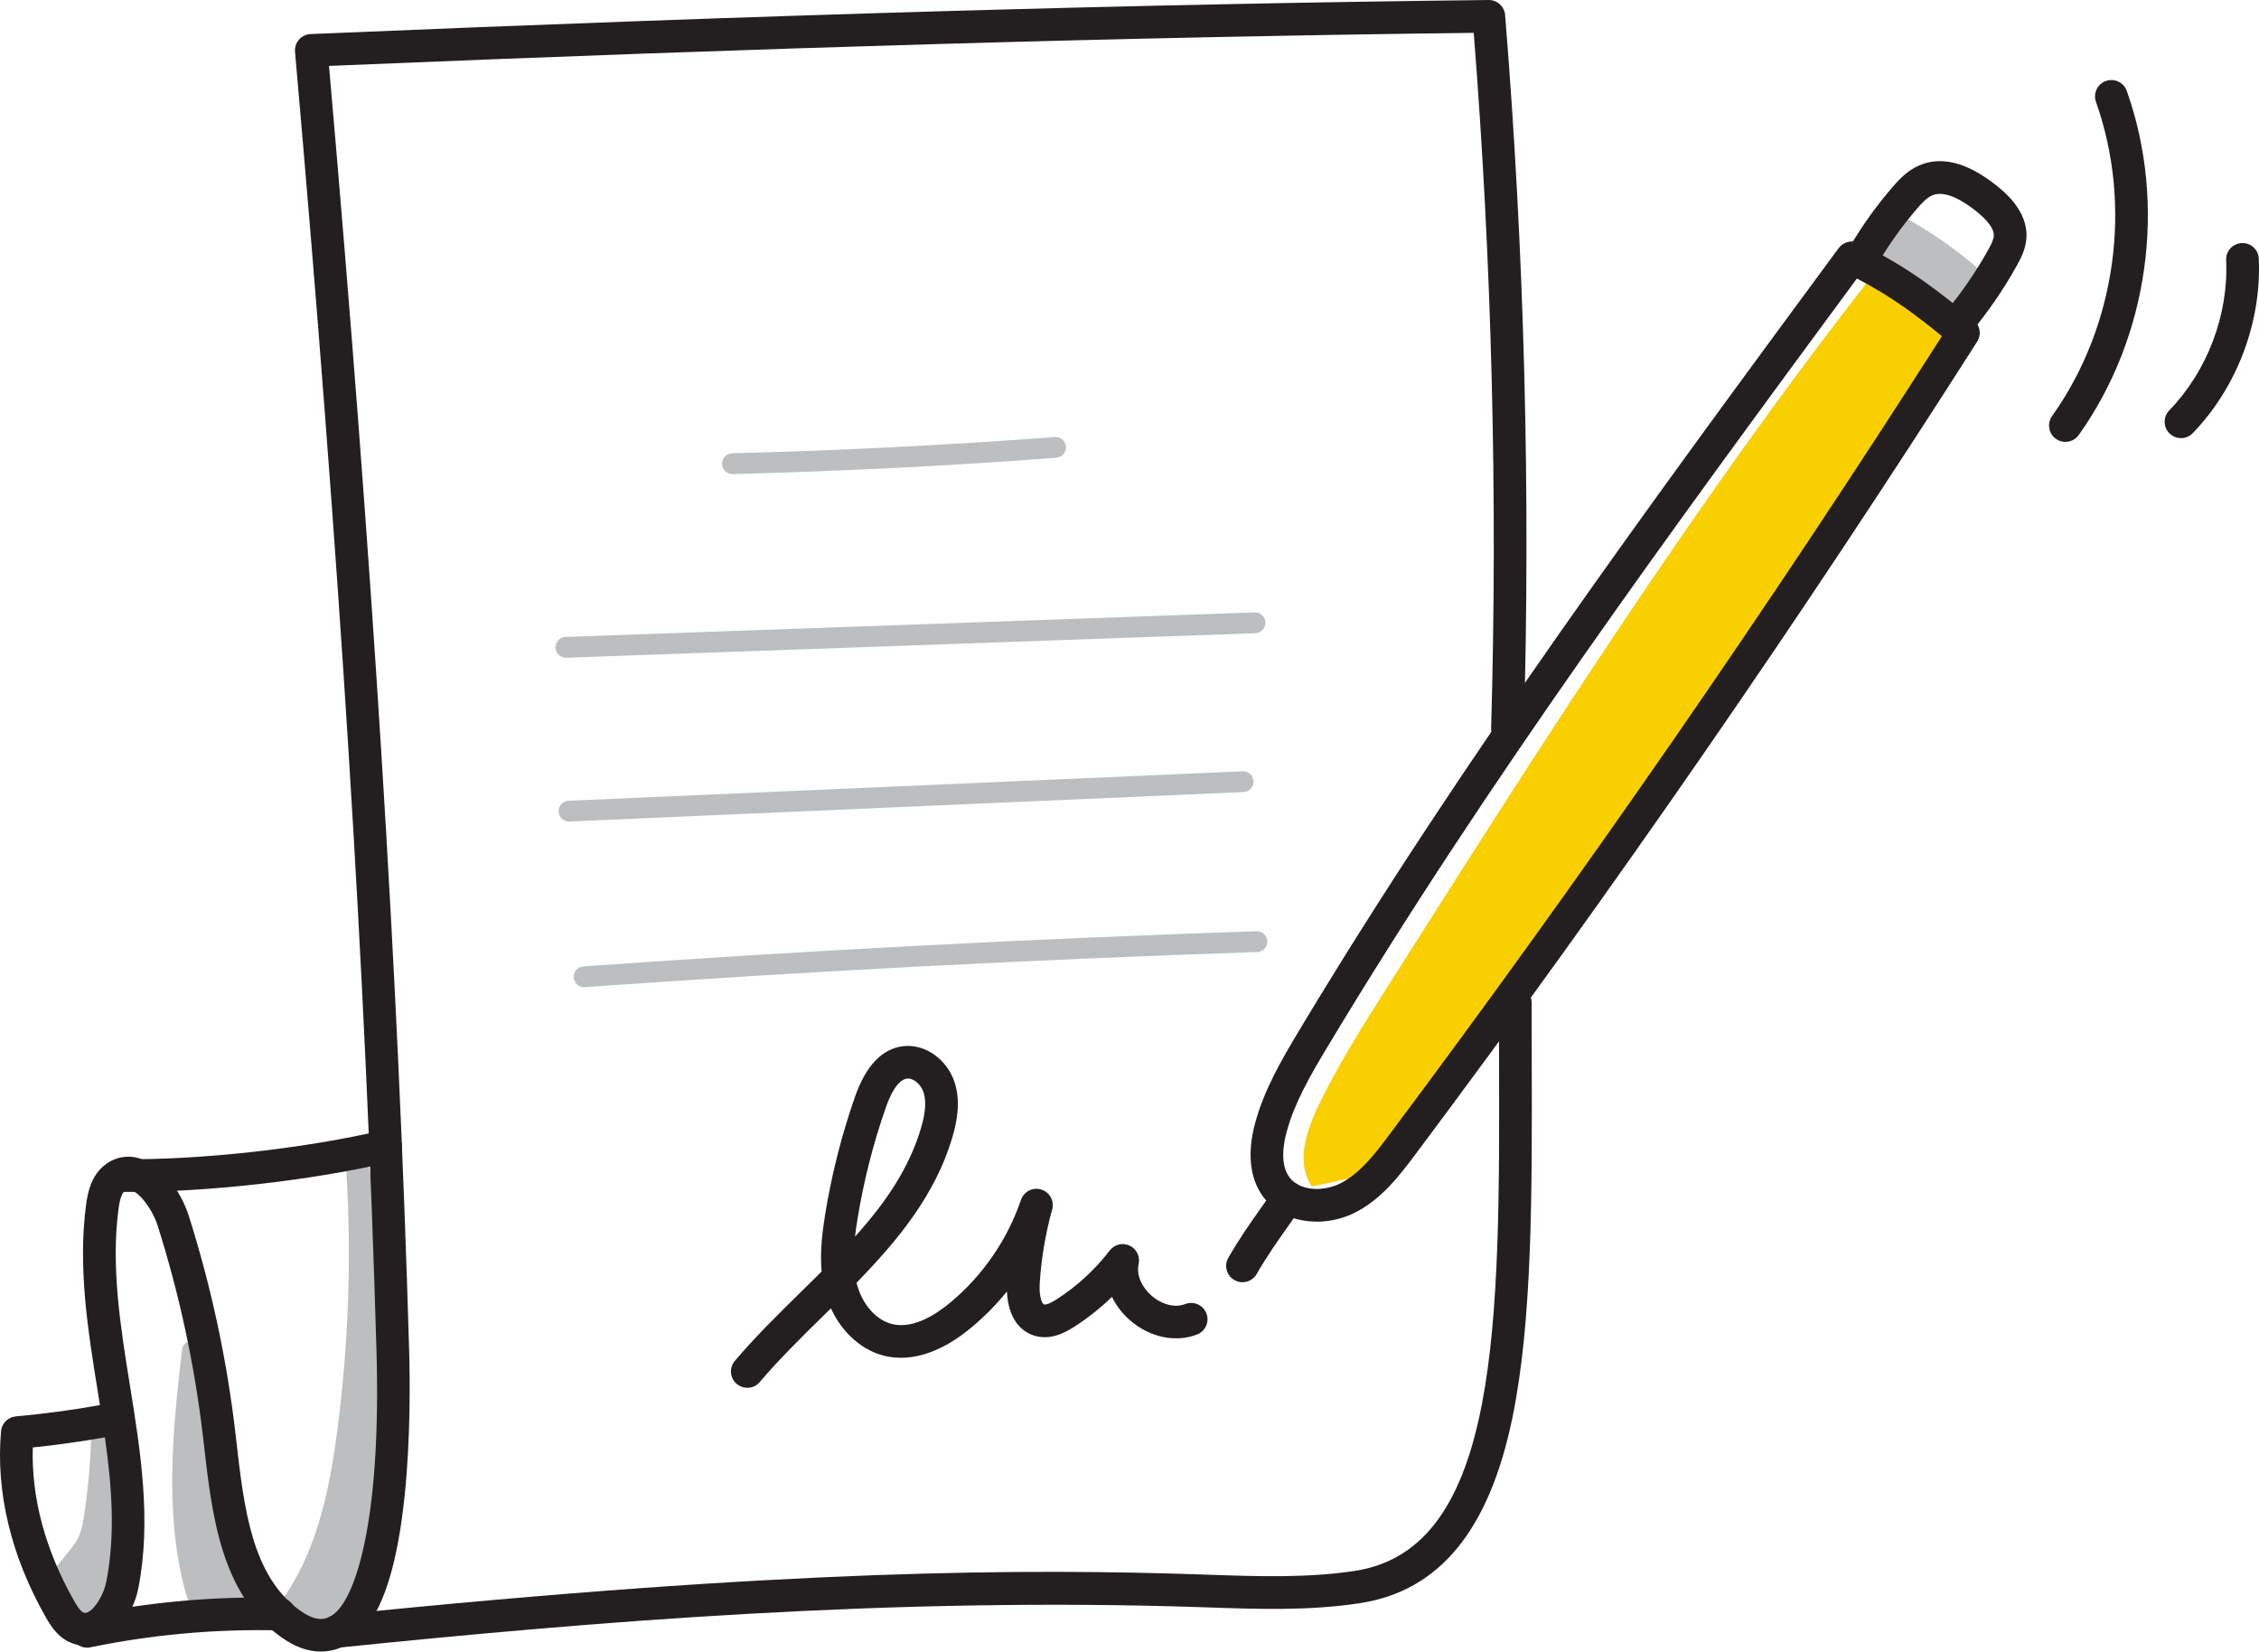 <svg xmlns="http://www.w3.org/2000/svg" id="Camada_2" data-name="Camada 2" viewBox="0 0 537.89 393.2"><defs><style>      .cls-1 {        fill: #f9cf00;      }      .cls-1, .cls-2, .cls-3 {        stroke-width: 0px;      }      .cls-2 {        fill: #231f20;      }      .cls-3 {        fill: #bcbec0;      }    </style></defs><g id="Layer_1" data-name="Layer 1"><g><path class="cls-1" d="M321.49,280.52c-3.05.65-6.09,1.31-9.14,1.96-3.77-5.54-1.4-13.05,1.5-19.09,4.77-9.93,10.69-19.26,16.59-28.57,36.32-57.25,72.72-114.61,114.47-168.03,7.85,3.18,14.81,8.5,19.95,15.23-40.55,60.62-81.63,120.9-123.23,180.81-6.23,8.97-13.31,18.54-20.13,17.69Z"></path><path class="cls-3" d="M174.41,112.87c-1.34,0-2.44-1.07-2.47-2.41-.03-1.37,1.04-2.5,2.41-2.54,25.52-.65,51.37-1.95,76.81-3.87,1.36-.1,2.55.92,2.65,2.28.1,1.36-.92,2.55-2.28,2.65-25.53,1.93-51.45,3.23-77.06,3.88-.02,0-.04,0-.06,0Z"></path><path class="cls-3" d="M134.74,156.59c-1.33,0-2.42-1.05-2.47-2.39-.05-1.37,1.02-2.51,2.39-2.56l164.08-5.84c1.39-.07,2.51,1.02,2.56,2.39.05,1.37-1.02,2.51-2.39,2.56l-164.08,5.84s-.06,0-.09,0Z"></path><path class="cls-3" d="M135.48,195.59c-1.32,0-2.41-1.04-2.47-2.37-.06-1.37,1-2.52,2.37-2.58l160.51-7.01c1.37-.06,2.52,1,2.58,2.36.06,1.37-1,2.52-2.37,2.58l-160.51,7.01s-.07,0-.11,0Z"></path><path class="cls-3" d="M139.09,235.02c-1.29,0-2.37-1-2.47-2.3-.1-1.36.93-2.55,2.29-2.64,53.13-3.78,107.06-6.6,160.3-8.37,1.34-.05,2.51,1.03,2.56,2.39.05,1.37-1.03,2.51-2.39,2.56-53.18,1.77-107.05,4.58-160.12,8.36-.06,0-.12,0-.18,0Z"></path><g><path class="cls-3" d="M450.75,53.07c7.26,3.86,14.05,8.61,20.18,14.09-1.66,1.82-2.92,4.01-3.68,6.35-.09.28-.24.62-.54.64-.15,0-.28-.08-.4-.16-6.69-4.37-12.52-10.34-20.11-12.85,1.65-2.79,3.29-5.57,4.54-8.08Z"></path><path class="cls-3" d="M466.7,76.62c-.88,0-1.5-.4-1.74-.56-2.22-1.45-4.34-3.06-6.39-4.62-4.31-3.28-8.37-6.37-13.14-7.95-.71-.23-1.28-.78-1.54-1.48-.26-.7-.19-1.48.19-2.13,1.6-2.7,3.25-5.49,4.46-7.92.3-.6.82-1.05,1.46-1.25.63-.2,1.33-.14,1.92.17,7.44,3.96,14.39,8.81,20.67,14.44.49.44.79,1.06.82,1.72.03.66-.2,1.3-.64,1.79-1.42,1.56-2.51,3.44-3.15,5.44-.68,2.11-2.32,2.33-2.8,2.35-.04,0-.07,0-.1,0ZM449.81,59.9c4.32,1.95,8.09,4.81,11.75,7.6,1.36,1.04,2.76,2.1,4.17,3.1.5-1.09,1.1-2.15,1.79-3.13-4.88-4.17-10.16-7.86-15.75-11.02-.62,1.13-1.28,2.29-1.96,3.45Z"></path></g><g><path class="cls-3" d="M84.72,275.11c1.58,21.96.92,44.07-1.96,65.9-1.84,13.95-4.75,28.2-12.57,39.9-.55.82-1.14,1.8-.81,2.72.2.55.68.93,1.18,1.24,4.52,2.78,10.79.51,14.1-3.65,3.31-4.16,4.35-9.63,5.1-14.89,2.85-19.99,3.02-40.36.48-60.39-1.38-10.91-3.57-21.83-5.52-30.83Z"></path><path class="cls-3" d="M75.15,388.54c-2.18,0-4.24-.55-5.89-1.57-.41-.26-1.68-1.03-2.21-2.51-.78-2.16.48-4.04,1.08-4.94,7.74-11.58,10.5-26.13,12.17-38.84,2.85-21.63,3.5-43.64,1.94-65.4-.09-1.3.83-2.44,2.12-2.63,1.28-.19,2.5.66,2.77,1.93,1.67,7.72,4.07,19.33,5.55,31.04,2.57,20.28,2.41,40.82-.48,61.05-.76,5.32-1.88,11.39-5.61,16.08-3.19,4.01-7.53,5.78-11.44,5.78ZM71.92,382.8c3.38,2.01,8.3.03,10.8-3.12,2.96-3.72,3.89-8.8,4.59-13.7,2.78-19.46,2.98-39.21.6-58.72-.31,11.4-1.2,22.78-2.69,34.07-1.75,13.28-4.66,28.53-12.97,40.95-.14.2-.25.38-.33.52Z"></path></g><g><path class="cls-3" d="M24.19,342.22c-.17,6.38-.75,12.74-1.73,19.04-.28,1.81-.61,3.64-1.33,5.32-1.55,3.59-4.78,6.19-6.77,9.56-.29.49-.56,1.05-.49,1.62.07.51.4.94.72,1.34,1.56,1.95,3.58,4.1,6.05,3.78,2.6-.34,4-3.2,4.74-5.72,2.3-7.87,2.66-16.3,1.03-24.33-.81-3.99-2.09-7.88-2.23-10.62Z"></path><path class="cls-3" d="M20.14,385.4c-3.7,0-6.32-3.28-7.49-4.74-.41-.51-1.09-1.36-1.24-2.57-.17-1.32.34-2.4.81-3.19.95-1.62,2.12-3.02,3.24-4.38,1.36-1.64,2.64-3.18,3.38-4.91.61-1.41.9-3.04,1.16-4.72.96-6.18,1.54-12.48,1.7-18.73.04-1.33,1.12-2.39,2.45-2.41h.03c1.32,0,2.41,1.03,2.47,2.35.07,1.49.6,3.6,1.15,5.83.35,1.42.72,2.9,1.03,4.42,1.7,8.43,1.33,17.26-1.09,25.52-1.66,5.67-4.61,7.19-6.8,7.48-.28.04-.55.05-.82.05ZM16.45,377.48s.05.07.07.09c1.04,1.31,2.57,3.03,3.8,2.87.99-.13,2-1.61,2.68-3.96,1.42-4.85,2.06-9.92,1.92-14.97,0,.05-.01.09-.02.14-.3,1.93-.67,3.98-1.5,5.92-1.03,2.38-2.6,4.27-4.12,6.11-1.05,1.26-2.04,2.45-2.79,3.73-.01.02-.03.05-.04.07Z"></path></g><g><path class="cls-3" d="M45.78,321.66c-2.11,18.65-4.18,37.8.56,55.95.5,1.9,1.18,3.94,2.81,5.02,1.31.87,2.97.94,4.53.99,2.53.08,5.06.16,7.59.24.91.03,2.08-.13,2.29-1.01.12-.49-.14-.99-.39-1.43-7.34-13-12.02-27.5-13.67-42.35-.79-7.09-.97-14.53-3.73-17.42Z"></path><path class="cls-3" d="M61.47,386.34c-.09,0-.18,0-.27,0l-7.59-.24c-1.64-.05-3.89-.12-5.82-1.4-2.29-1.52-3.2-4-3.84-6.46-4.92-18.84-2.64-39.04-.62-56.86.11-.95.76-1.76,1.67-2.07.91-.31,1.92-.06,2.58.63,2.87,3,3.41,8.64,4.03,15.17.12,1.22.23,2.46.37,3.68,1.6,14.44,6.22,28.75,13.36,41.4.32.57,1,1.77.64,3.24-.17.69-.99,2.89-4.5,2.89ZM46.74,336.27c-1.21,13.66-1.47,27.44,2,40.72.39,1.51.88,2.99,1.79,3.58.76.5,2.08.55,3.25.58l6.54.21c-7.06-12.91-11.64-27.4-13.26-42.01-.11-1.02-.21-2.06-.31-3.08Z"></path></g><path class="cls-2" d="M313.49,290.84c-4.76,0-9.54-1.71-12.64-5.82-3.25-4.32-3.94-10.4-2-17.6,2.1-7.76,5.99-14.59,10.49-22.08,38.91-64.8,84.44-126.55,128.46-186.26,1.11-1.5,3.12-2.01,4.81-1.2,12.04,5.76,19.83,12.15,27.37,18.34,1.52,1.25,1.87,3.44.81,5.1-41.97,65.87-86.97,130.98-133.77,193.51-3.57,4.76-8,10.69-14.5,13.93-2.67,1.33-5.85,2.1-9.04,2.1ZM442.14,66.32c-43.32,58.75-87.97,119.49-126.12,183.02-4.19,6.98-7.81,13.31-9.65,20.11-.9,3.35-1.52,7.95.7,10.89,2.51,3.33,8.18,3.34,12,1.44,4.84-2.41,8.51-7.31,11.74-11.63,45.99-61.45,90.25-125.4,131.58-190.12-5.92-4.82-11.92-9.41-20.25-13.72Z"></path><path class="cls-2" d="M466.14,80.78c-.88,0-1.77-.3-2.5-.91-1.65-1.38-1.86-3.83-.48-5.48,3.87-4.63,7.33-9.65,10.26-14.93.64-1.14,1.26-2.34,1.32-3.29.11-1.63-1.37-3.66-4.38-6.04-3.02-2.38-7.26-4.94-10.32-3.6-1.28.56-2.47,1.86-3.58,3.15-3.49,4.05-6.63,8.43-9.33,13.04-1.09,1.85-3.47,2.47-5.32,1.38-1.85-1.09-2.47-3.47-1.38-5.32,2.94-5.01,6.35-9.78,10.15-14.18,1.62-1.88,3.58-3.99,6.36-5.2,5.29-2.31,11.43-.75,18.24,4.62,1.92,1.51,7.76,6.12,7.33,12.67-.17,2.55-1.27,4.72-2.29,6.55-3.17,5.71-6.91,11.14-11.1,16.14-.77.92-1.87,1.39-2.98,1.39Z"></path><path class="cls-2" d="M295.85,305.27c-.66,0-1.33-.17-1.94-.52-1.86-1.07-2.5-3.45-1.43-5.31,2.68-4.66,5.34-8.42,8.16-12.4.94-1.32,1.9-2.67,2.89-4.1,1.22-1.77,3.65-2.21,5.41-.98,1.77,1.22,2.21,3.65.98,5.41-1.01,1.45-1.98,2.83-2.93,4.17-2.71,3.82-5.27,7.44-7.77,11.78-.72,1.25-2.03,1.95-3.37,1.95Z"></path><path class="cls-2" d="M177.94,330.4c-.89,0-1.78-.3-2.52-.92-1.64-1.39-1.84-3.85-.45-5.48,4.87-5.74,10.38-11.15,15.7-16.37,1.67-1.64,3.34-3.28,4.97-4.91-.42-4.63.13-9.26.85-13.67,1.54-9.46,3.92-18.85,7.08-27.9,2.61-7.47,6.51-11.54,11.61-12.09,5.11-.55,10.32,3.14,12.11,8.59,1.56,4.76.48,9.63-.46,12.89-4.01,13.84-13.03,24.75-22.88,34.85.04.18.09.35.14.53,1.33,4.8,4.65,8.47,8.46,9.34,4.94,1.13,10.27-2.24,13.86-5.26,7.68-6.44,13.45-14.86,16.7-24.34.68-1.99,2.82-3.08,4.83-2.45,2.01.62,3.16,2.73,2.59,4.76-1.59,5.72-2.59,11.63-2.96,17.56-.2,3.26.56,4.88,1.02,5.03.17.06.91.13,3.05-1.25,4.85-3.13,9.09-7.03,12.6-11.6,1.11-1.44,3.07-1.93,4.72-1.16,1.65.77,2.55,2.57,2.16,4.35-.67,3.07,1.18,5.94,3.12,7.62,1.95,1.67,5.07,3.06,8,1.94,2.01-.77,4.25.24,5.02,2.24.77,2.01-.24,4.25-2.24,5.02-5.12,1.96-11.2.69-15.85-3.3-1.9-1.63-3.39-3.57-4.4-5.66-2.73,2.64-5.71,5.01-8.92,7.08-2.31,1.49-5.82,3.33-9.62,2.13-3.95-1.25-6.24-5.03-6.46-10.51-2.5,3.08-5.3,5.93-8.37,8.5-7.1,5.96-14.22,8.33-20.59,6.88-5.51-1.25-10.32-5.56-12.96-11.36-.58.57-1.15,1.13-1.73,1.7-5.2,5.11-10.58,10.39-15.23,15.86-.77.91-1.86,1.37-2.97,1.37ZM216.23,256.77c-.07,0-.14,0-.21.01-2.31.25-4.06,3.9-5.11,6.92-3.01,8.63-5.28,17.57-6.74,26.59-.22,1.36-.42,2.74-.58,4.12,7.08-7.87,12.9-16.16,15.77-26.05,1.04-3.6,1.21-6.24.54-8.3-.59-1.81-2.26-3.29-3.67-3.29Z"></path><path class="cls-2" d="M76.36,393.2c-3.12,0-6.24-1.16-9.54-3.53-14.19-10.24-16.34-28.94-18.23-45.43l-.24-2.07c-1.99-17.08-5.63-34.05-10.83-50.43-1.22-3.84-4.26-7.82-6.5-8.5-.52-.16-.84-.09-1.29.27-.94.74-1.32,2.85-1.52,4.38-1.81,13.71.49,28.04,2.72,41.9,2.53,15.75,5.15,32.03,2.05,48.15-.92,4.76-3.94,10.6-8.64,12.9-2.64,1.29-5.51,1.28-8.1-.03-2.86-1.45-4.44-4.22-5.29-5.71-8.29-14.51-11.99-29.85-10.7-44.36.17-1.87,1.65-3.36,3.52-3.53,6.69-.6,13.41-1.5,20.03-2.68-.18-1.16-.37-2.33-.56-3.5-2.32-14.41-4.71-29.32-2.75-44.16.41-3.11,1.28-6.99,4.41-9.46,2.46-1.94,5.44-2.51,8.4-1.6,5.57,1.71,9.93,8.24,11.63,13.59,5.35,16.86,9.1,34.31,11.14,51.89l.24,2.08c1.8,15.63,3.65,31.79,15.06,40.01,1.9,1.37,3.58,2.06,4.99,2.06h0c.9,0,2.28-.2,3.91-1.87,5.24-5.39,10.45-24.46,9.38-61.8-2.59-90.26-8.76-188.58-19.4-309.43-.09-1.06.25-2.11.95-2.91.7-.8,1.7-1.28,2.76-1.32C182.51,3.51,271.64.94,354.46,0c.02,0,.03,0,.04,0,2.02,0,3.71,1.55,3.88,3.57,4.58,56.33,6.08,113.53,4.45,170.02-.06,2.15-1.87,3.85-4,3.78-2.15-.06-3.84-1.85-3.78-4,1.58-55,.19-110.67-4.14-165.55-80.68.96-167.51,3.47-272.57,7.87,10.44,119.16,16.51,216.43,19.08,305.83.2,7.01.33,20.78-1.03,34.19-1.72,16.84-5.17,27.72-10.54,33.25-2.73,2.81-5.92,4.23-9.48,4.23h0ZM7.81,344.61c-.38,11.98,3.01,24.57,9.89,36.61.45.78,1.27,2.23,2.06,2.63.37.19.65.23,1.16-.02,1.8-.88,3.82-4.26,4.42-7.38,2.16-11.23,1.29-22.54-.36-34.25-5.68,1.01-11.43,1.81-17.17,2.41Z"></path><path class="cls-2" d="M80.22,392.28c-1.97,0-3.66-1.49-3.86-3.49-.22-2.14,1.34-4.05,3.47-4.27,107.82-11.03,165.08-11.07,206.87-9.65l1.39.05c11.41.39,23.22.79,34.49-.92,34.67-5.28,34.53-59.44,34.36-122.15-.01-4.34-.02-8.73-.02-13.13,0-2.15,1.74-3.89,3.89-3.89s3.89,1.74,3.89,3.89c0,4.4.01,8.78.02,13.11.09,32.17.17,62.55-4.6,85.7-5.53,26.83-17.42,41.28-36.37,44.16-11.98,1.83-24.15,1.41-35.92,1.01l-1.39-.05c-74-2.51-145.57,3.45-205.81,9.62-.13.01-.27.02-.4.02Z"></path><path class="cls-2" d="M31.29,283.76c-.64,0-1.26,0-1.89,0-2.15-.02-3.87-1.78-3.85-3.93.02-2.13,1.76-3.85,3.89-3.85.01,0,.03,0,.04,0,18.42.19,43.12-2.56,61.46-6.84,2.09-.49,4.18.81,4.67,2.9.49,2.09-.81,4.18-2.9,4.67-18.26,4.26-42.66,7.05-61.42,7.05Z"></path><path class="cls-2" d="M20.74,392.28c-1.81,0-3.43-1.27-3.81-3.1-.43-2.1.92-4.16,3.02-4.6,15.32-3.16,31.03-4.57,46.67-4.19,2.15.05,3.85,1.84,3.79,3.98s-1.86,3.85-3.98,3.79c-15.05-.37-30.16.99-44.91,4.03-.27.05-.53.08-.79.08Z"></path><path class="cls-2" d="M491.78,105.2c-.78,0-1.57-.23-2.25-.72-1.75-1.25-2.16-3.67-.91-5.42,15.22-21.4,19.23-50.06,10.45-74.81-.72-2.02.34-4.25,2.37-4.97,2.02-.72,4.25.34,4.97,2.37,9.61,27.1,5.23,58.49-11.44,81.92-.76,1.07-1.96,1.63-3.17,1.63Z"></path><path class="cls-2" d="M519.31,104.3c-.97,0-1.95-.36-2.7-1.09-1.54-1.49-1.58-3.96-.09-5.5,9.07-9.37,14.14-22.75,13.55-35.78-.1-2.15,1.56-3.96,3.71-4.06,2.17-.09,3.96,1.56,4.06,3.71.68,15.13-5.2,30.66-15.73,41.55-.76.79-1.78,1.18-2.8,1.18Z"></path></g></g></svg>